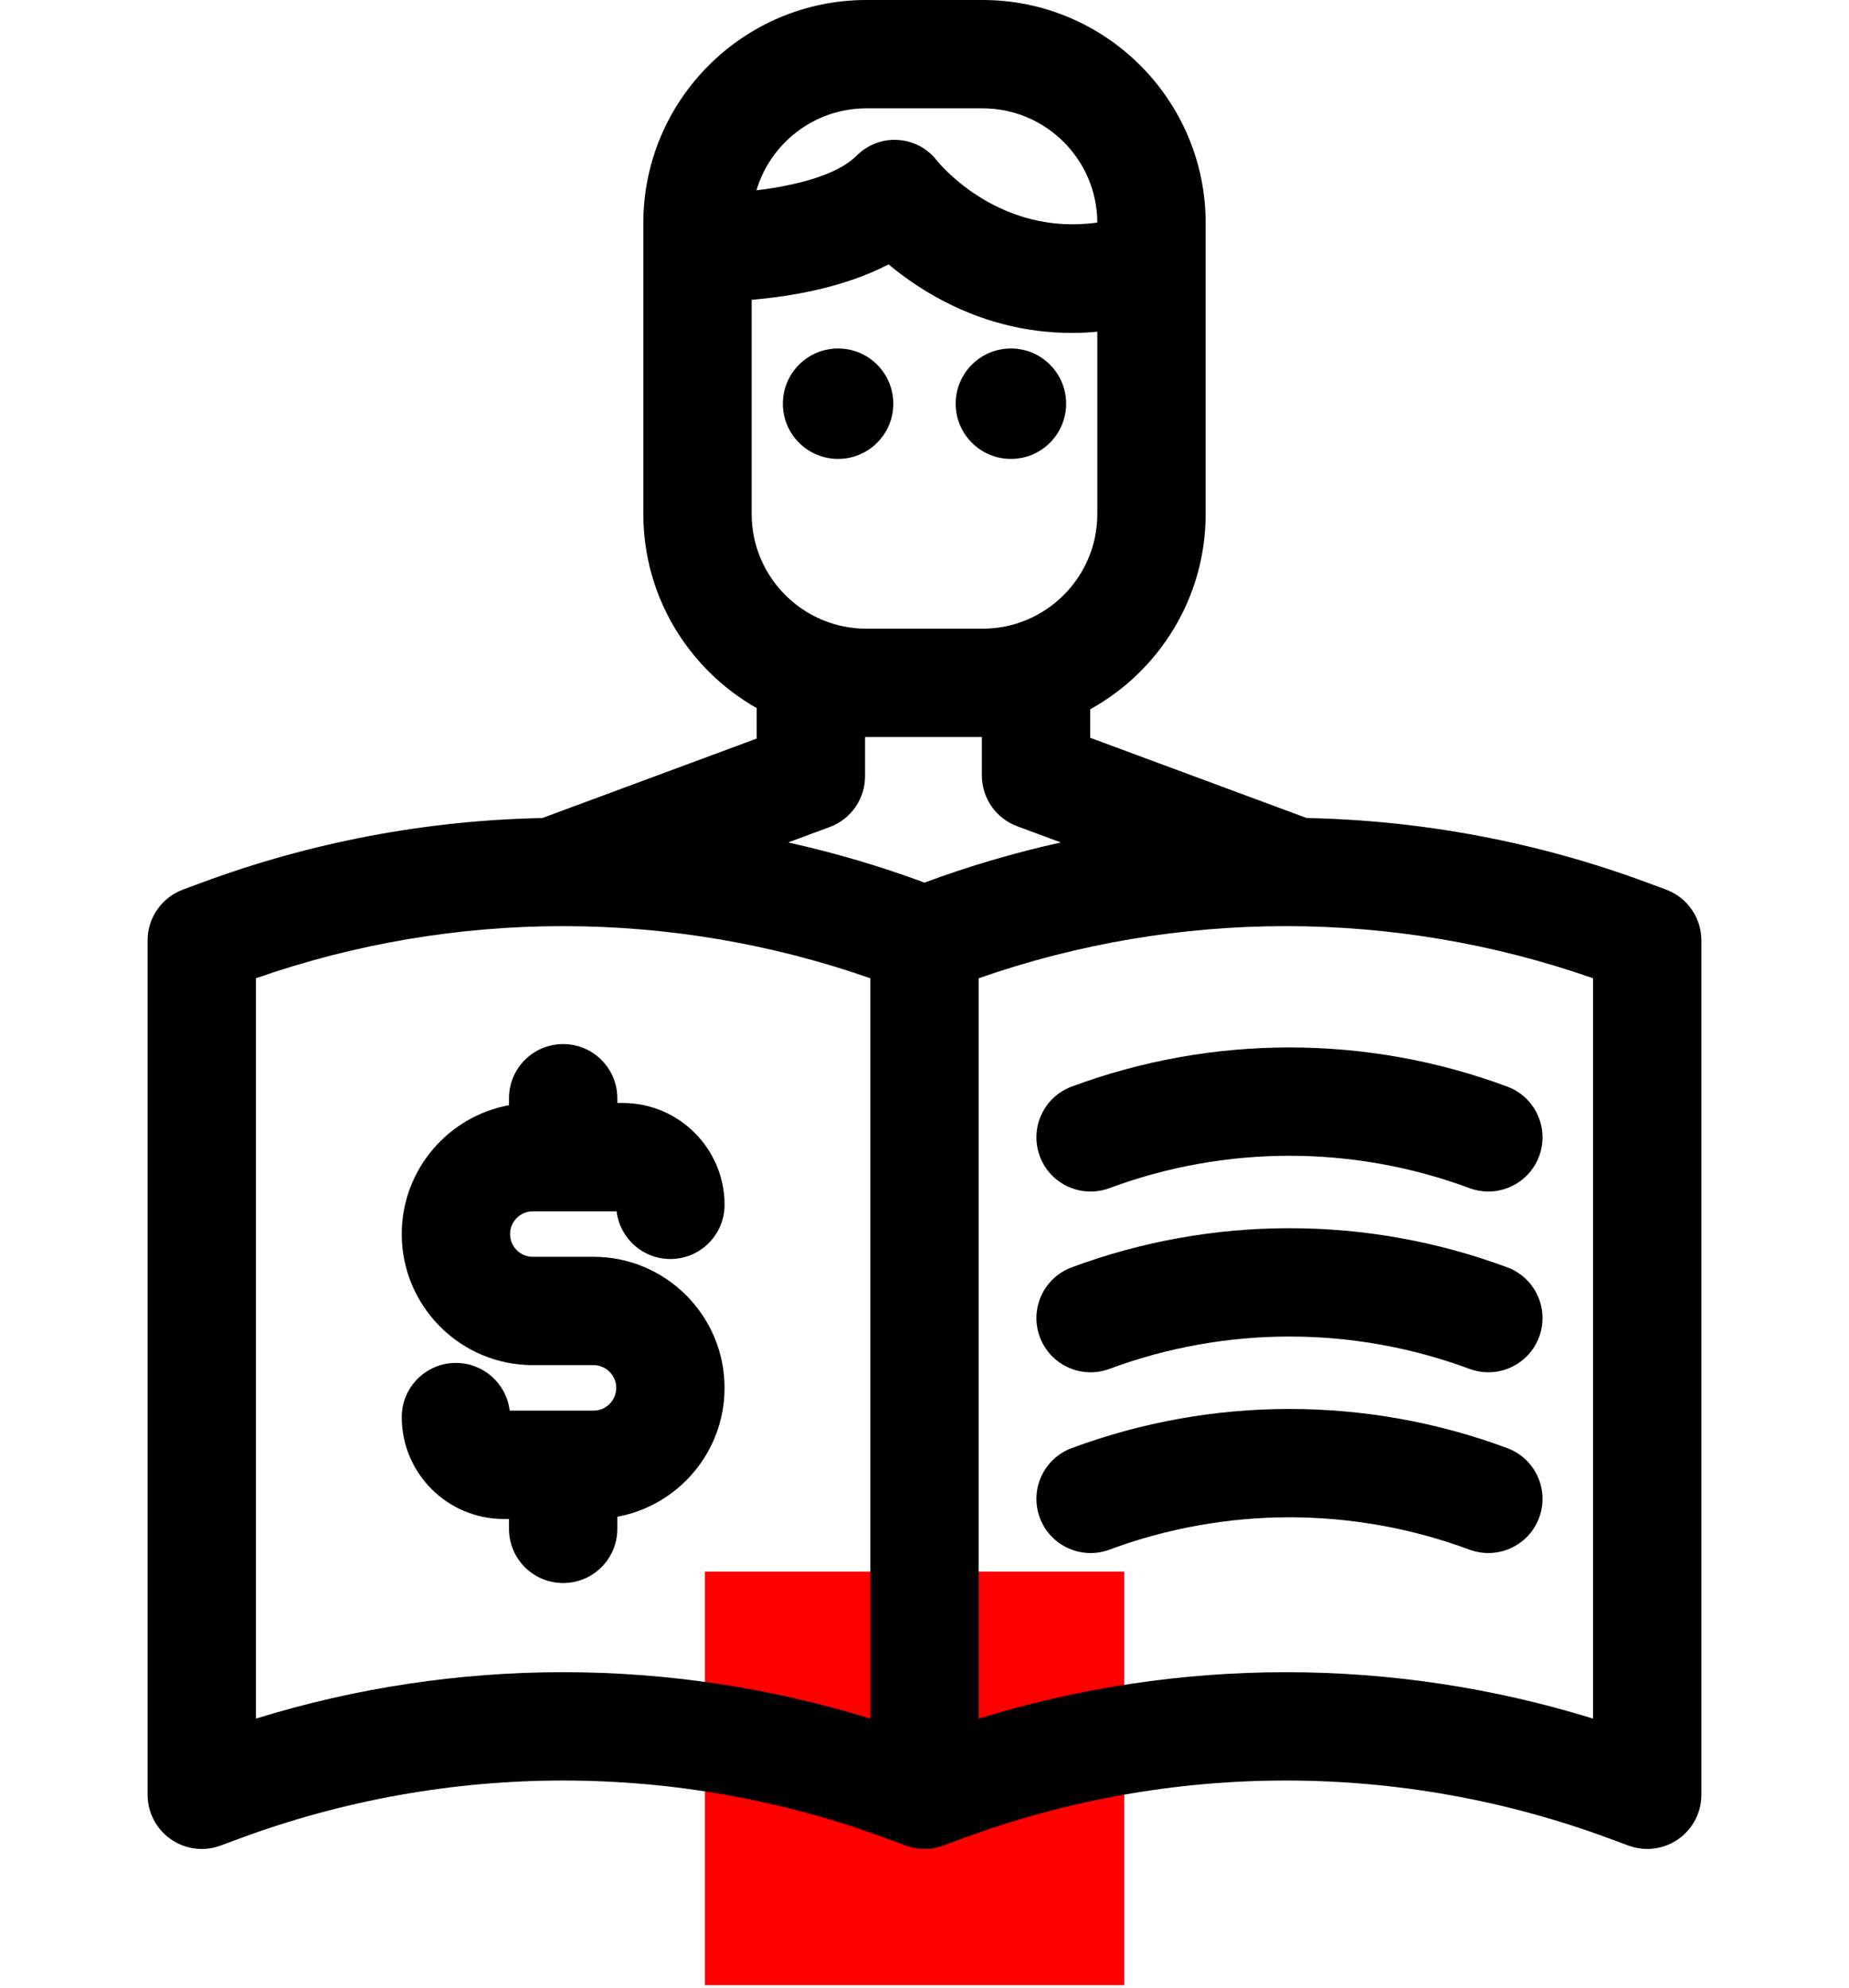 <svg width="160" height="172" viewBox="0 0 160 172" fill="none" xmlns="http://www.w3.org/2000/svg"> <path d="M97.288 136H61V171.789H97.288V136Z" fill="#FF0000"/> <path d="M87.478 39.713C90.117 39.713 92.256 37.573 92.256 34.934C92.256 32.295 90.117 30.156 87.478 30.156C84.839 30.156 82.699 32.295 82.699 34.934C82.699 37.573 84.839 39.713 87.478 39.713Z" fill="black"/> <path d="M72.523 39.713C75.162 39.713 77.301 37.573 77.301 34.934C77.301 32.295 75.162 30.156 72.523 30.156C69.883 30.156 67.744 32.295 67.744 34.934C67.744 37.573 69.883 39.713 72.523 39.713Z" fill="black"/> <path d="M144.171 76.983L142.595 76.398C133.066 72.857 123.08 70.988 113.069 70.788C110.212 69.729 106.93 68.512 103.585 67.272L94.339 63.844V61.379C100.29 58.088 104.33 51.747 104.33 44.479V22.862C104.33 22.832 104.331 22.803 104.33 22.773V19.3C104.33 8.658 95.672 0 85.03 0H74.969C64.327 0 55.669 8.658 55.669 19.3V44.479C55.669 51.674 59.629 57.957 65.481 61.276V63.911L46.929 70.789C36.918 70.989 26.933 72.858 17.404 76.398L15.828 76.984C13.992 77.666 12.773 79.419 12.773 81.378V155.312C12.773 156.847 13.525 158.285 14.785 159.161C16.046 160.037 17.656 160.241 19.094 159.706L20.669 159.121C38.764 152.397 58.696 152.397 76.791 159.121L78.367 159.706C79.421 160.098 80.579 160.098 81.632 159.706L83.208 159.121C101.303 152.397 121.234 152.397 139.33 159.121L140.906 159.706C141.435 159.903 141.988 160 142.538 160C143.482 160 144.418 159.714 145.214 159.161C146.474 158.285 147.226 156.847 147.226 155.312V81.377C147.226 79.418 146.007 77.665 144.171 76.983ZM74.969 9.375H85.03C90.488 9.375 94.931 13.804 94.954 19.258C86.596 20.443 81.469 14.383 81.097 13.925C80.281 12.849 79.062 12.205 77.715 12.11C76.364 12.014 75.056 12.538 74.096 13.496C72.395 15.191 68.744 16.074 65.457 16.47C66.679 12.372 70.48 9.375 74.969 9.375ZM65.044 44.479V25.944C68.465 25.652 73.057 24.877 76.889 22.877C78.007 23.81 79.409 24.825 81.081 25.749C84.764 27.786 88.705 28.81 92.75 28.81C93.482 28.81 94.217 28.774 94.955 28.706V44.479C94.955 49.952 90.503 54.404 85.03 54.404H74.969C69.496 54.404 65.044 49.952 65.044 44.479ZM75.312 148.725C66.657 146.047 57.695 144.703 48.73 144.703C39.767 144.703 30.803 146.041 22.148 148.719V84.653C39.352 78.639 58.108 78.642 75.312 84.655V148.725ZM79.999 76.377C76.131 74.942 72.188 73.785 68.199 72.901L71.798 71.567C73.636 70.886 74.856 69.132 74.856 67.172V63.776C74.894 63.776 74.931 63.779 74.969 63.779H84.964V67.106C84.964 69.066 86.184 70.82 88.022 71.501L91.799 72.901C87.81 73.785 83.867 74.942 79.999 76.377ZM137.851 148.719C120.54 143.364 101.998 143.368 84.687 148.723V84.654C101.892 78.641 120.647 78.639 137.851 84.653V148.719Z" fill="black"/> <path d="M130.424 94.027C118.273 89.512 104.89 89.513 92.74 94.027C90.313 94.929 89.077 97.627 89.978 100.054C90.88 102.481 93.579 103.717 96.005 102.815C106.05 99.083 117.113 99.082 127.159 102.815C127.697 103.015 128.248 103.11 128.791 103.11C130.694 103.11 132.484 101.942 133.186 100.054C134.087 97.627 132.851 94.929 130.424 94.027Z" fill="black"/> <path d="M130.424 109.669C118.273 105.154 104.89 105.155 92.74 109.669C90.313 110.571 89.077 113.269 89.978 115.696C90.88 118.123 93.579 119.359 96.005 118.457C106.05 114.725 117.113 114.725 127.159 118.457C127.697 118.657 128.248 118.752 128.791 118.752C130.694 118.752 132.484 117.584 133.186 115.696C134.087 113.269 132.851 110.571 130.424 109.669Z" fill="black"/> <path d="M130.424 125.312C118.273 120.797 104.89 120.797 92.74 125.312C90.313 126.213 89.077 128.912 89.978 131.338C90.88 133.765 93.579 135.002 96.005 134.1C106.05 130.368 117.113 130.368 127.159 134.1C127.697 134.3 128.248 134.394 128.791 134.394C130.694 134.394 132.484 133.227 133.186 131.338C134.087 128.912 132.851 126.213 130.424 125.312Z" fill="black"/> <path d="M51.361 108.758H46.102C45.019 108.758 44.139 107.875 44.139 106.79C44.139 105.705 45.019 104.822 46.102 104.822H53.357C53.634 107.146 55.612 108.949 58.011 108.949C60.6 108.949 62.699 106.85 62.699 104.261C62.699 99.401 58.746 95.447 53.887 95.447H53.419V95.037C53.419 92.448 51.32 90.349 48.731 90.349C46.143 90.349 44.044 92.448 44.044 95.037V95.638C38.772 96.609 34.764 101.238 34.764 106.79C34.764 113.045 39.85 118.133 46.102 118.133H51.361C52.443 118.133 53.324 119.016 53.324 120.101C53.324 121.186 52.443 122.069 51.361 122.069H44.105C43.828 119.744 41.85 117.942 39.451 117.942C36.862 117.942 34.764 120.041 34.764 122.629C34.764 127.49 38.716 131.444 43.575 131.444H44.044V132.302C44.044 134.89 46.142 136.989 48.731 136.989C51.32 136.989 53.419 134.89 53.419 132.302V131.253C58.691 130.282 62.698 125.652 62.698 120.101C62.698 113.846 57.612 108.758 51.361 108.758Z" fill="black"/> </svg>